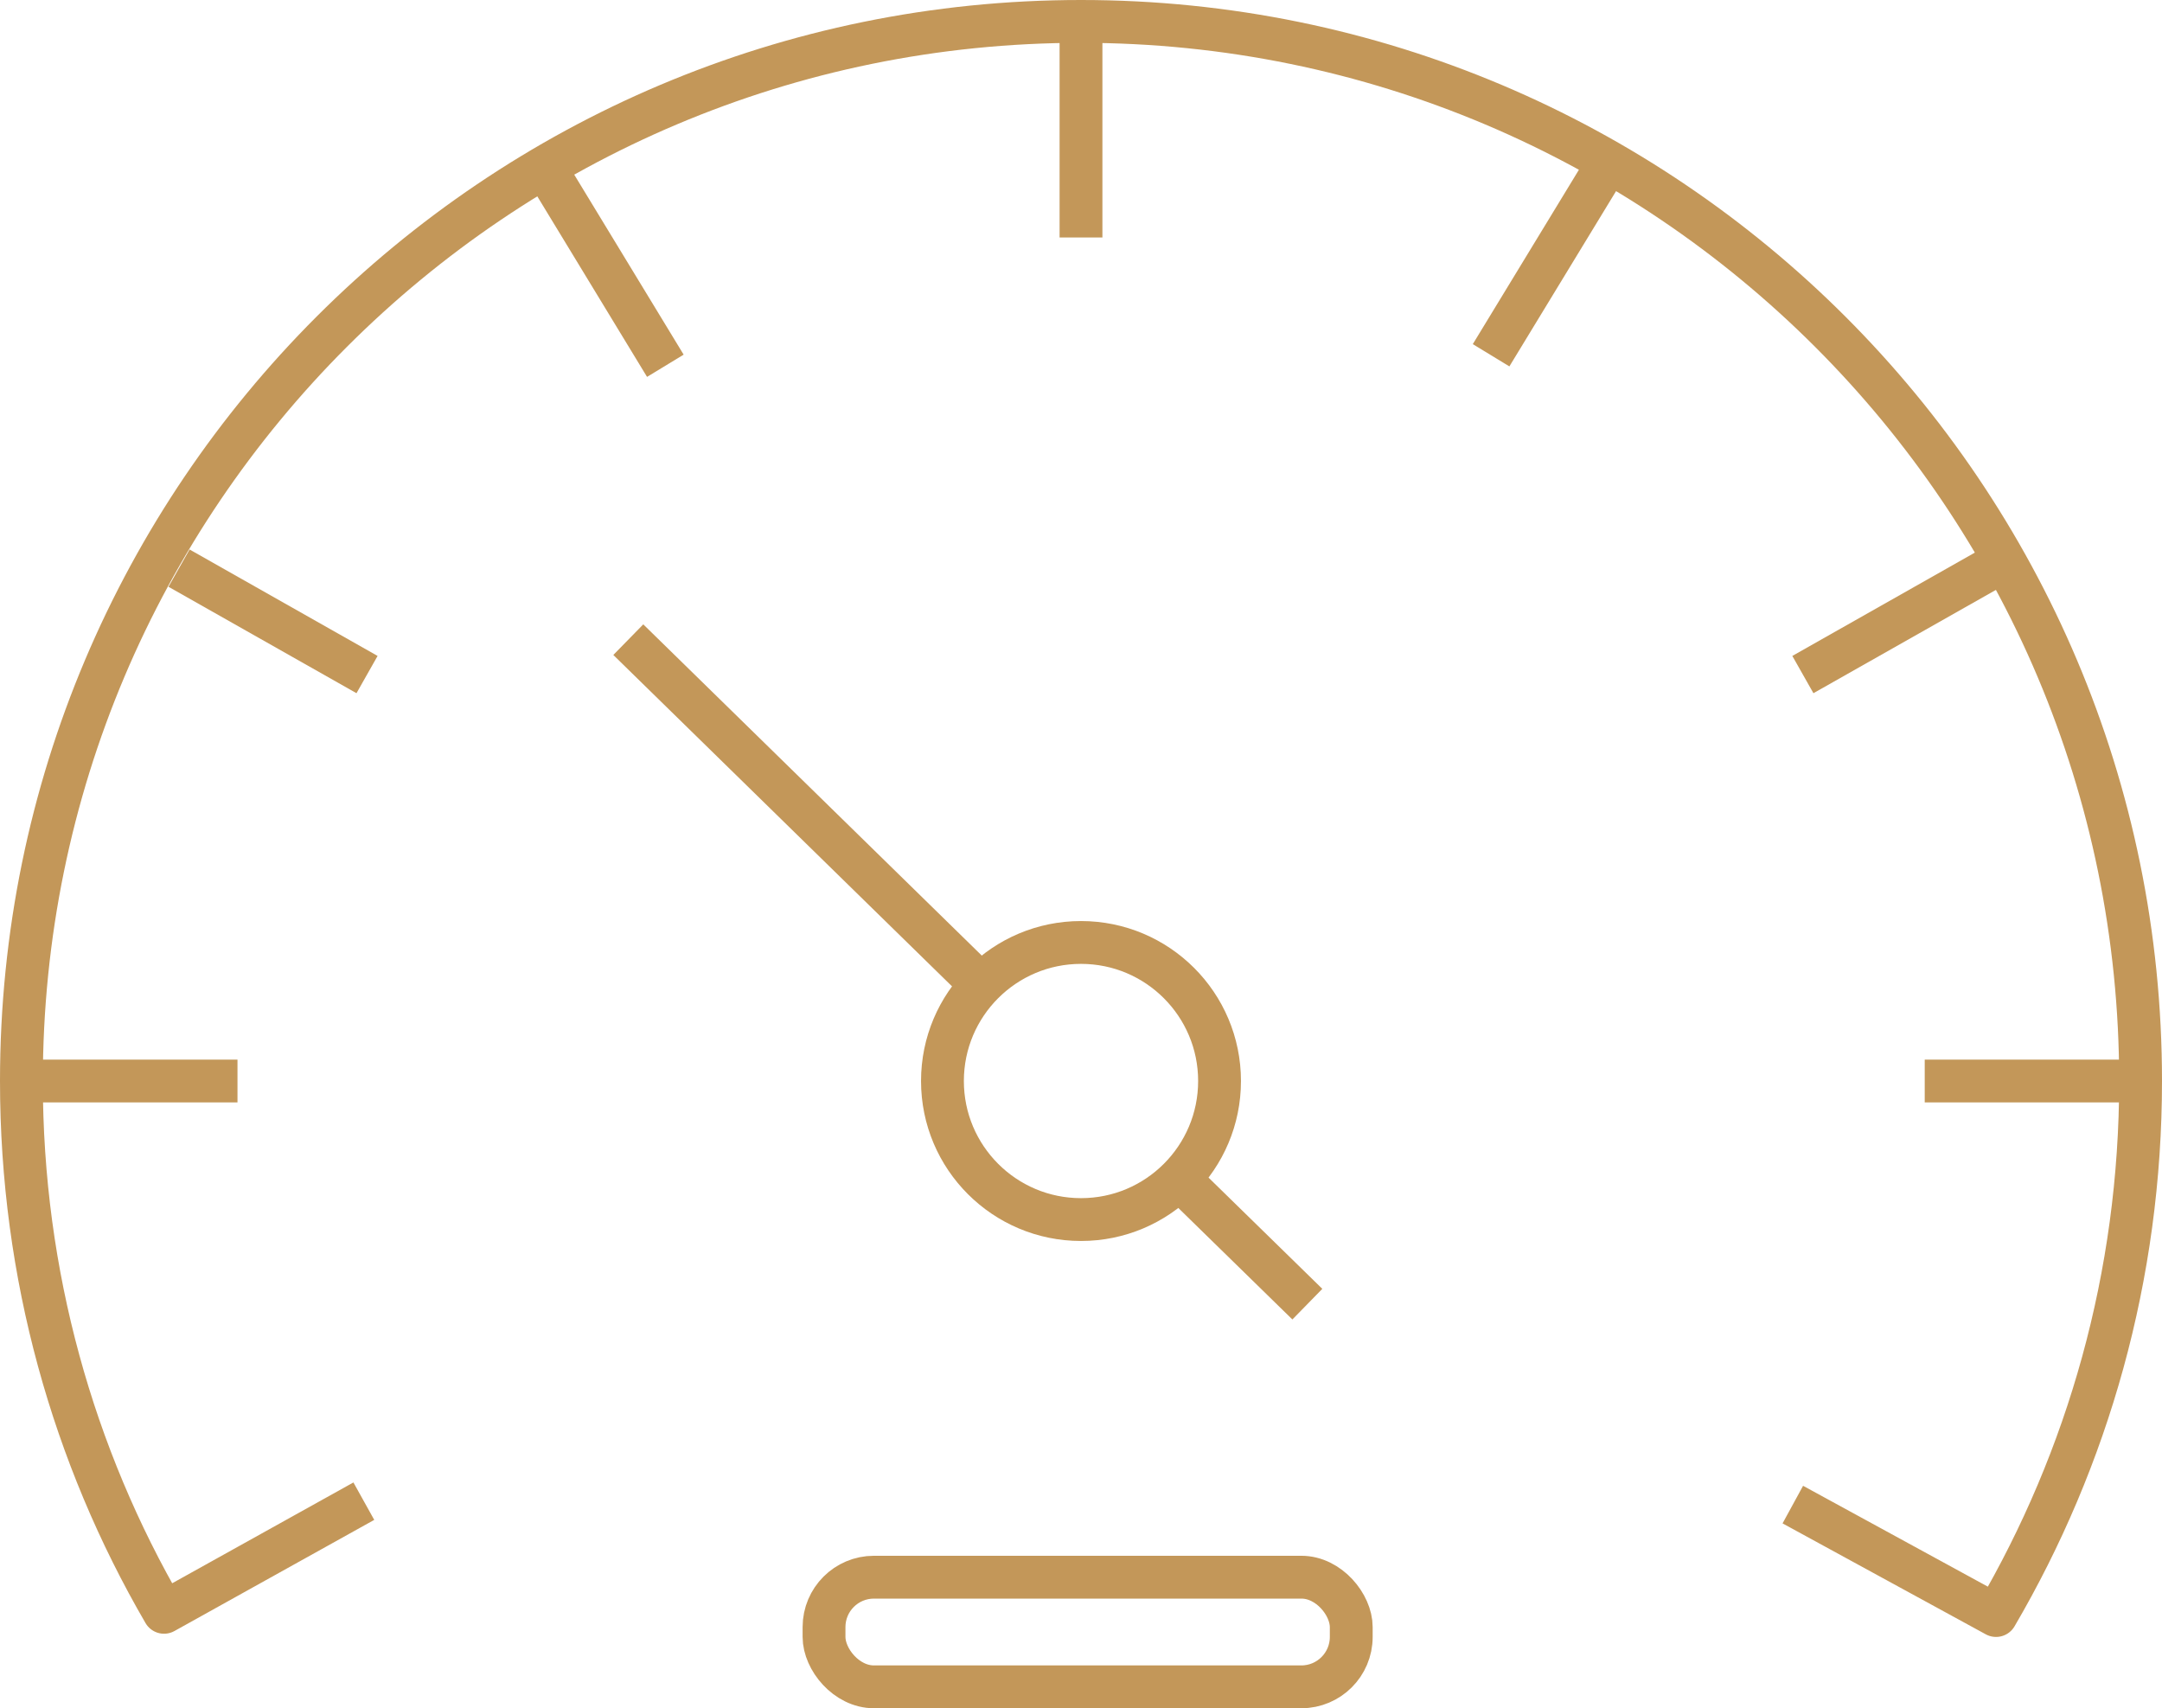 <?xml version="1.0" encoding="UTF-8"?> <svg xmlns="http://www.w3.org/2000/svg" id="Layer_2" data-name="Layer 2" viewBox="0 0 100.96 79.77"><defs><style> .cls-1 { fill: none; stroke: #c39759; stroke-linejoin: round; stroke-width: 2px; } </style></defs><g id="Layer_1-2" data-name="Layer 1"><g><path class="cls-1" d="M16.99,70.1l-9.33,5.19c-4.24-7.29-6.66-15.77-6.66-24.81C1,23.15,23.15,1,50.48,1s49.48,22.15,49.48,49.48c0,9.1-2.46,17.63-6.75,24.96l-9.49-5.18"></path><circle class="cls-1" cx="50.48" cy="50.48" r="6.47"></circle><line class="cls-1" x1="55.28" y1="55.26" x2="61.05" y2="60.9"></line><line class="cls-1" x1="29.34" y1="29.87" x2="45.57" y2="45.75"></line><line class="cls-1" x1="50.48" y1="1" x2="50.48" y2="11.09"></line><line class="cls-1" x1="1" y1="50.48" x2="11.09" y2="50.48"></line><line class="cls-1" x1="89.88" y1="50.48" x2="99.96" y2="50.48"></line><line class="cls-1" x1="84.19" y1="31.5" x2="92.97" y2="26.53"></line><line class="cls-1" x1="17.14" y1="31.5" x2="8.36" y2="26.53"></line><line class="cls-1" x1="31.07" y1="17.08" x2="25.83" y2="8.46"></line><line class="cls-1" x1="69.63" y1="16.59" x2="74.87" y2="7.98"></line><rect class="cls-1" x="38.48" y="73.65" width="24.62" height="5.12" rx="2.33" ry="2.33"></rect></g></g></svg> 